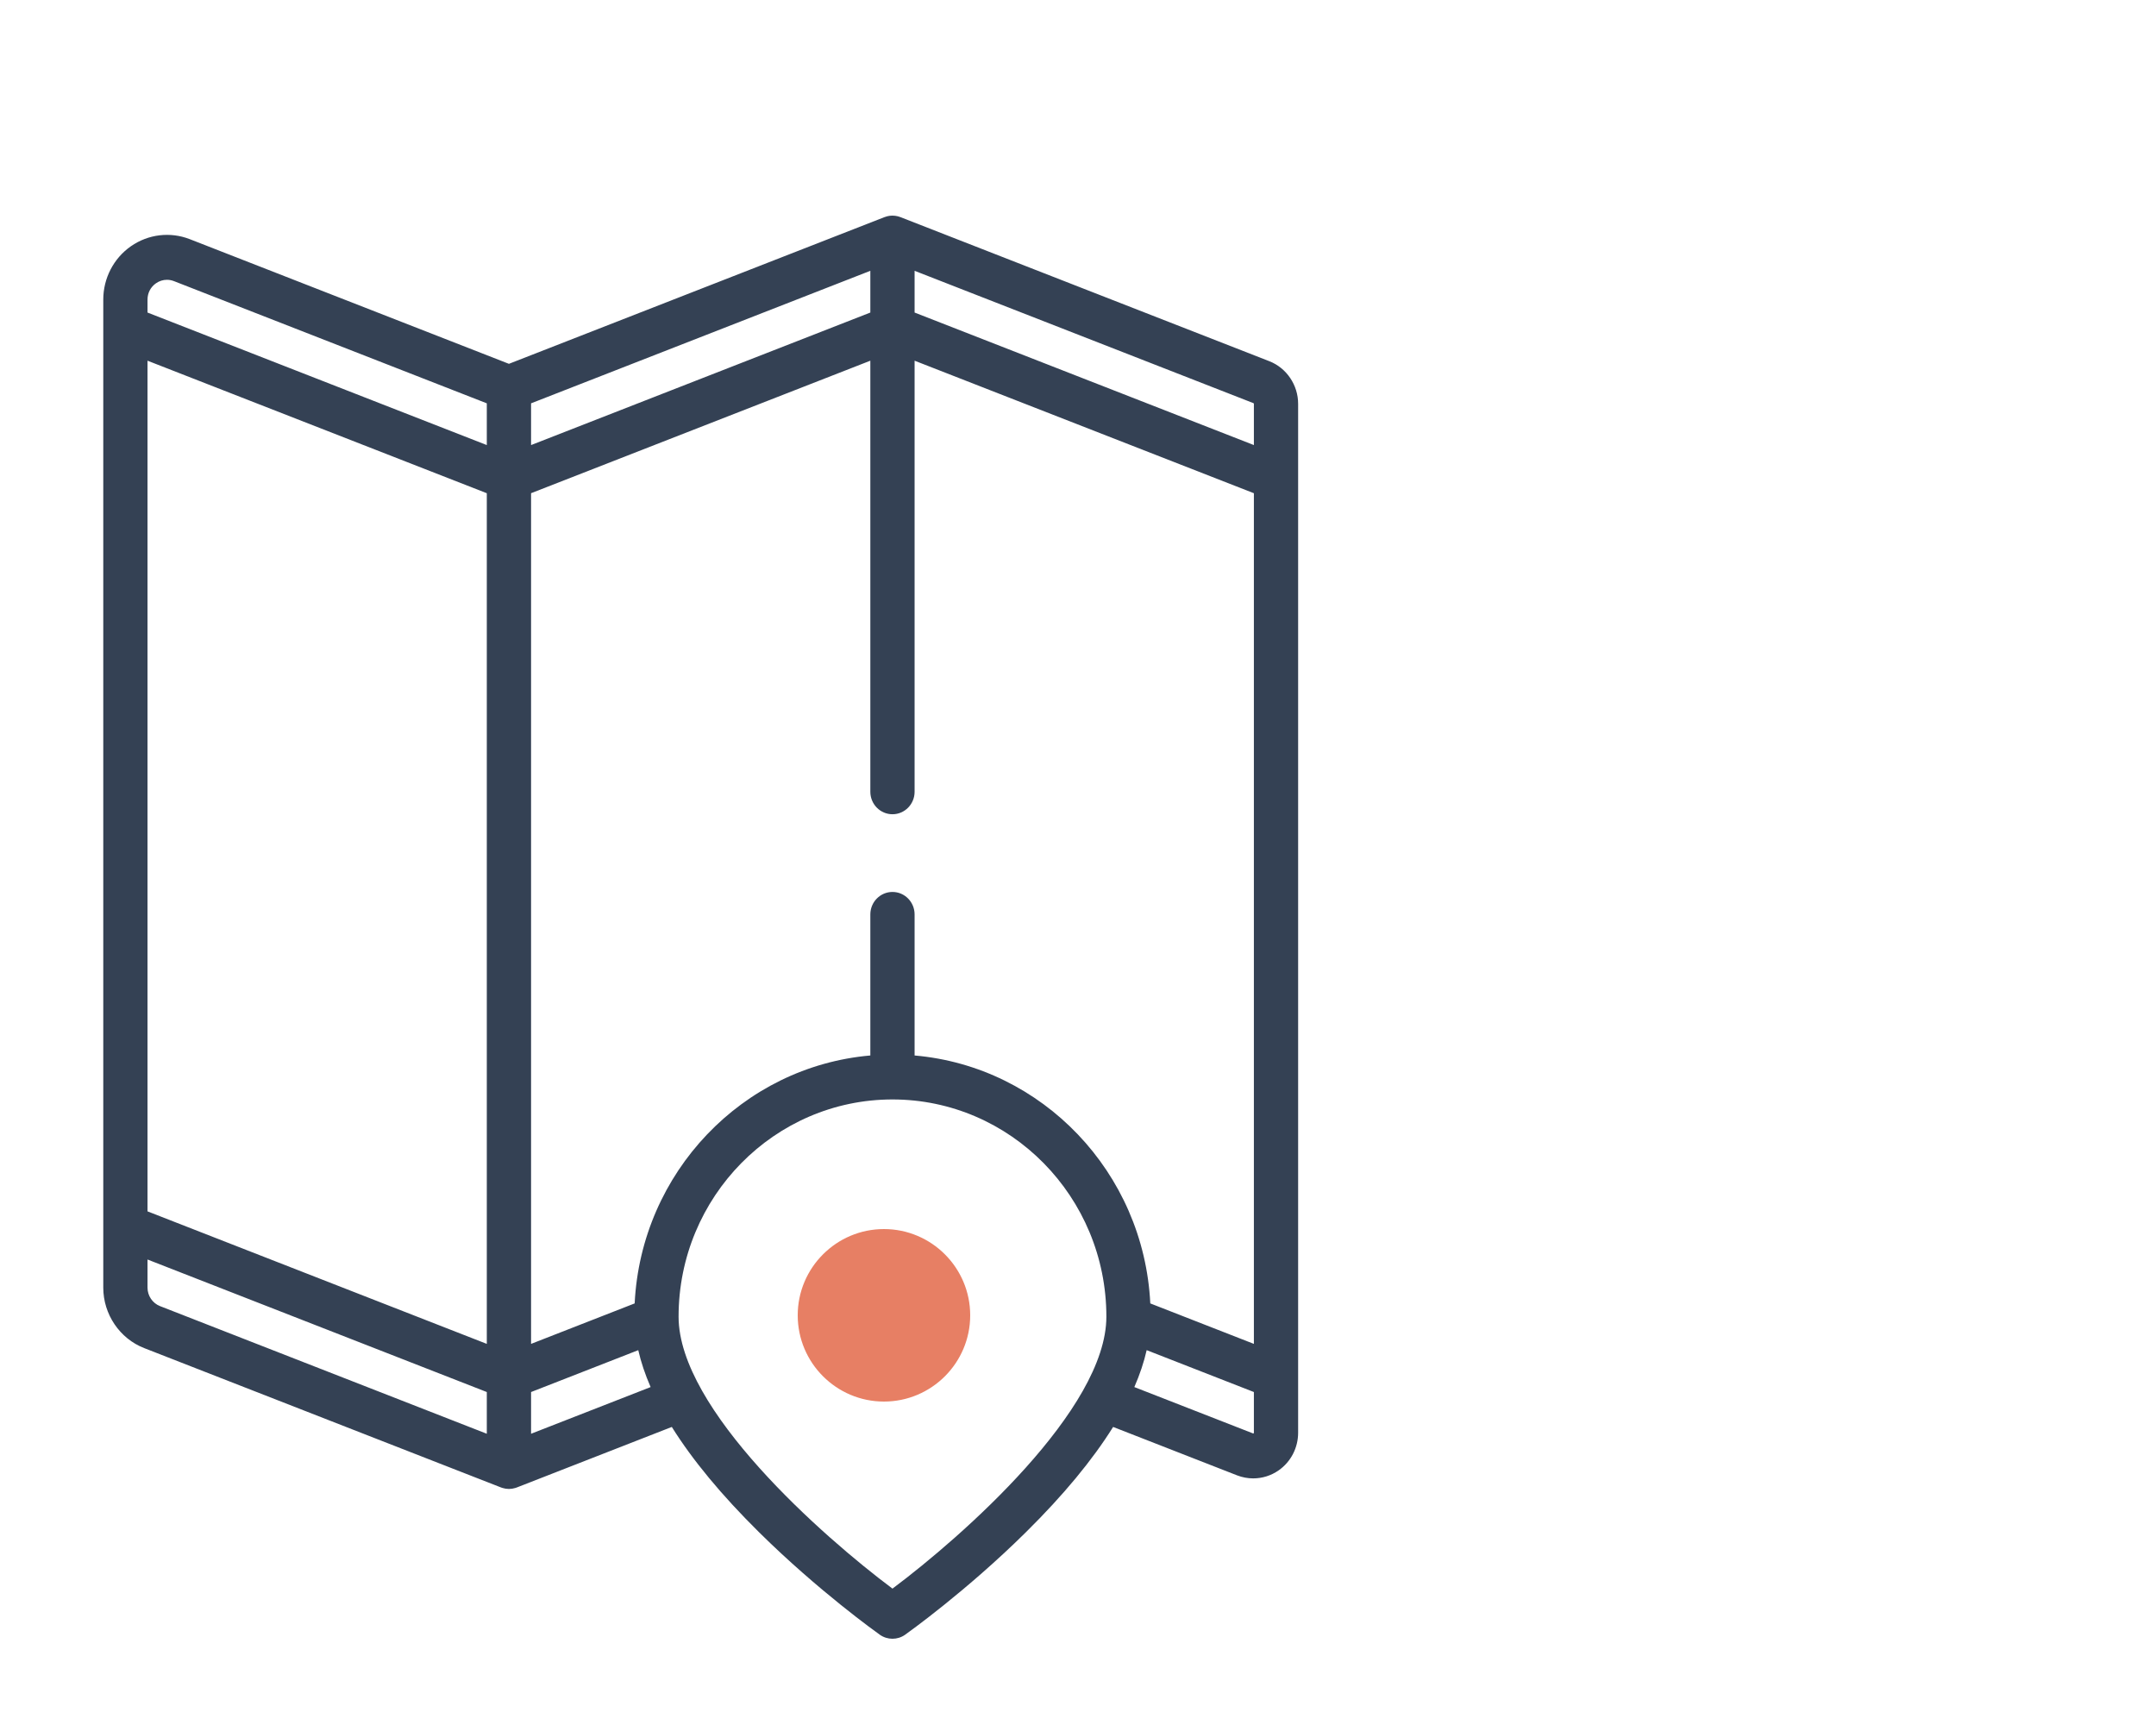 <?xml version="1.0" encoding="UTF-8"?> <svg xmlns="http://www.w3.org/2000/svg" width="100" height="80" viewBox="0 0 100 80" fill="none"> <mask id="mask0" maskUnits="userSpaceOnUse" x="4" y="0" width="96" height="80"> <path d="M4 0h96v80H4z" fill="#c4c4c4"></path> </mask> <g mask="url(#mask0)"></g> <path d="M58.875 16.752 41.763 10.069C41.762 10.069 41.76 10.069 41.759 10.068 41.736 10.059 41.712 10.052 41.688 10.045 41.672 10.04 41.656 10.034 41.64 10.03 41.617 10.024 41.593 10.021 41.569 10.017 41.552 10.014 41.536 10.01 41.518 10.008 41.494 10.005 41.469 10.004 41.444 10.003 41.428 10.002 41.412 10 41.396 10 41.37 10 41.344 10.002 41.318 10.004 41.303 10.005 41.288 10.005 41.273 10.007 41.249 10.01 41.225 10.016 41.201 10.02 41.184 10.024 41.167 10.026 41.151 10.03 41.13 10.035 41.111 10.042 41.091 10.049 41.071 10.055 41.051 10.06 41.031 10.068 41.03 10.068 41.028 10.069 41.026 10.069L23.605 16.873 8.806 11.093C7.896 10.738 6.875 10.86 6.072 11.42 5.269 11.98 4.79 12.905 4.79 13.894v45.824C4.79 60.951 5.551 62.076 6.684 62.519L23.237 68.983C23.254 68.99 23.271 68.995 23.288 69 23.296 69.003 23.304 69.006 23.312 69.008 23.355 69.021 23.398 69.031 23.442 69.038 23.451 69.04 23.459 69.041 23.468 69.042 23.514 69.049 23.56 69.053 23.605 69.053H23.605C23.651 69.053 23.697 69.049 23.742 69.042 23.751 69.041 23.76 69.04 23.769 69.038 23.813 69.031 23.856 69.021 23.899 69.008 23.907 69.006 23.915 69.003 23.923 69 23.94 68.995 23.957 68.99 23.974 68.983L31.16 66.177C32.118 67.71 33.467 69.34 35.205 71.059 37.97 73.793 40.693 75.731 40.807 75.813 40.984 75.938 41.189 76 41.395 76 41.6 76 41.806 75.938 41.982 75.813 42.096 75.731 44.819 73.793 47.584 71.059 49.323 69.34 50.672 67.71 51.629 66.177L57.378 68.422C57.62 68.516 57.874 68.563 58.126 68.563 58.542 68.563 58.954 68.437 59.306 68.191 59.873 67.796 60.21 67.144 60.21 66.447V18.727C60.211 17.858 59.674 17.064 58.875 16.752zM22.579 66.493 7.421 60.573C7.075 60.438 6.842 60.094 6.842 59.718V58.412L22.579 64.558V66.493zM22.579 62.325 6.842 56.179V16.728L22.579 22.874V62.325zm0-41.684L6.842 14.495V13.894C6.842 13.587 6.985 13.312 7.234 13.138 7.388 13.031 7.563 12.976 7.742 12.976 7.851 12.976 7.961 12.996 8.069 13.038L22.579 18.705V20.64zM42.421 12.559 58.138 18.697C58.15 18.702 58.158 18.714 58.158 18.727V20.641L42.421 14.495V12.559zM24.632 18.705 40.368 12.559V14.495L24.632 20.641V18.705zm0 47.788V64.558L29.604 62.616C29.73 63.17 29.921 63.74 30.177 64.328L24.632 66.493zM41.395 73.675C38.157 71.255 31.474 65.366 31.474 61.063 31.474 55.508 35.924 50.989 41.395 50.989 46.865 50.989 51.316 55.508 51.316 61.063 51.316 65.366 44.632 71.255 41.395 73.675zM58.144 66.473C58.13 66.483 58.123 66.48 58.115 66.476L52.613 64.328C52.869 63.74 53.059 63.17 53.185 62.616L58.158 64.558v1.889H58.158C58.158 66.456 58.158 66.463 58.144 66.473zM58.158 62.325 53.353 60.448C53.054 54.376 48.346 49.464 42.421 48.95V42.408C42.421 41.833 41.962 41.366 41.395 41.366 40.828 41.366 40.368 41.833 40.368 42.408V48.95C34.444 49.464 29.736 54.376 29.437 60.448l-4.805 1.877V22.873L40.368 16.728V36.72C40.368 37.295 40.828 37.762 41.395 37.762 41.962 37.762 42.421 37.295 42.421 36.72V16.728L58.158 22.874V62.325z" fill="#344154"></path> <path d="M41 57C38.794 57 37 58.794 37 61 37 63.206 38.794 65 41 65 43.206 65 45 63.206 45 61 45 58.794 43.206 57 41 57z" fill="#e77f64"></path> </svg> 